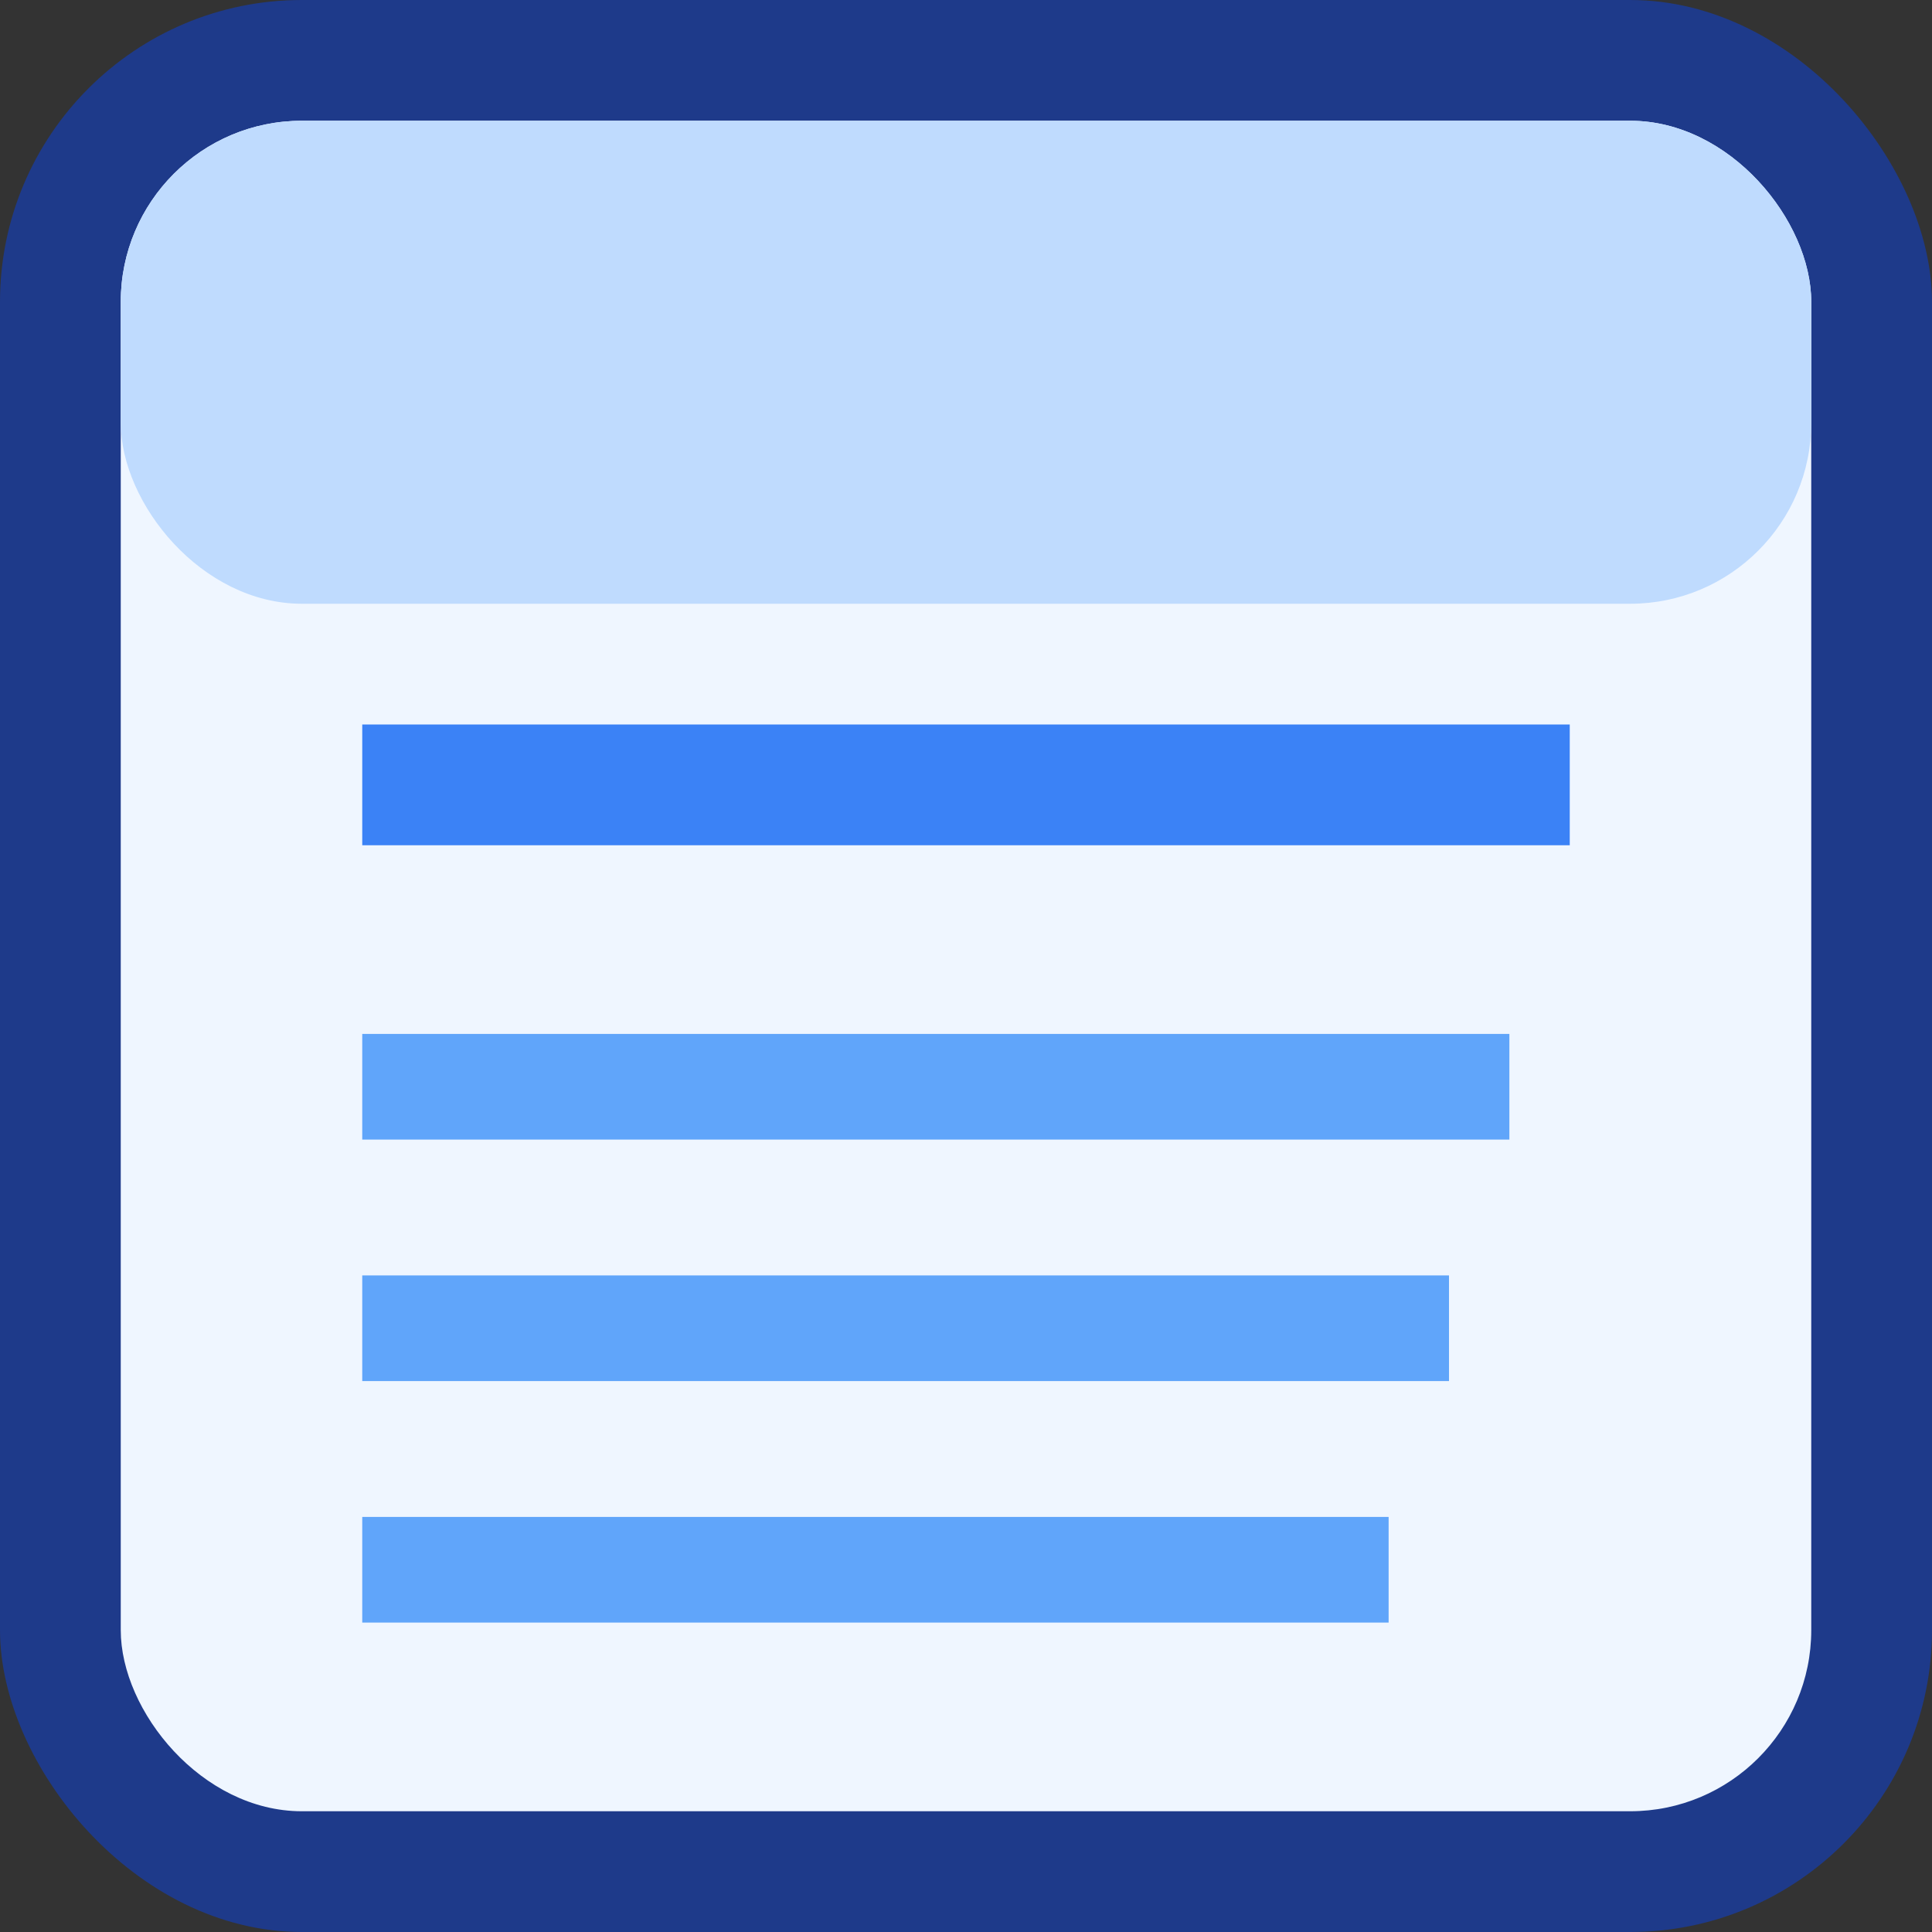 <svg xmlns="http://www.w3.org/2000/svg" viewBox="0 0 64 64">
  <rect x="0" y="0" width="64" height="64" fill="#333333" stroke="none"/>
  <rect width="64" height="64" rx="10" fill="#1E3A8A"/>

  <rect x="4" y="4" width="56" height="56" rx="6" fill="#EFF6FF"/>

  <rect x="4" y="4" width="56" height="16" rx="6" fill="#BFDBFE"/>

  <line x1="12" y1="26" x2="52" y2="26" stroke="#3B82F6" stroke-width="4"/>

  <line x1="12" y1="36" x2="50" y2="36" stroke="#60A5FA" stroke-width="3.5"/>
  <line x1="12" y1="44" x2="48" y2="44" stroke="#60A5FA" stroke-width="3.5"/>
  <line x1="12" y1="52" x2="46" y2="52" stroke="#60A5FA" stroke-width="3.5"/>
</svg>
